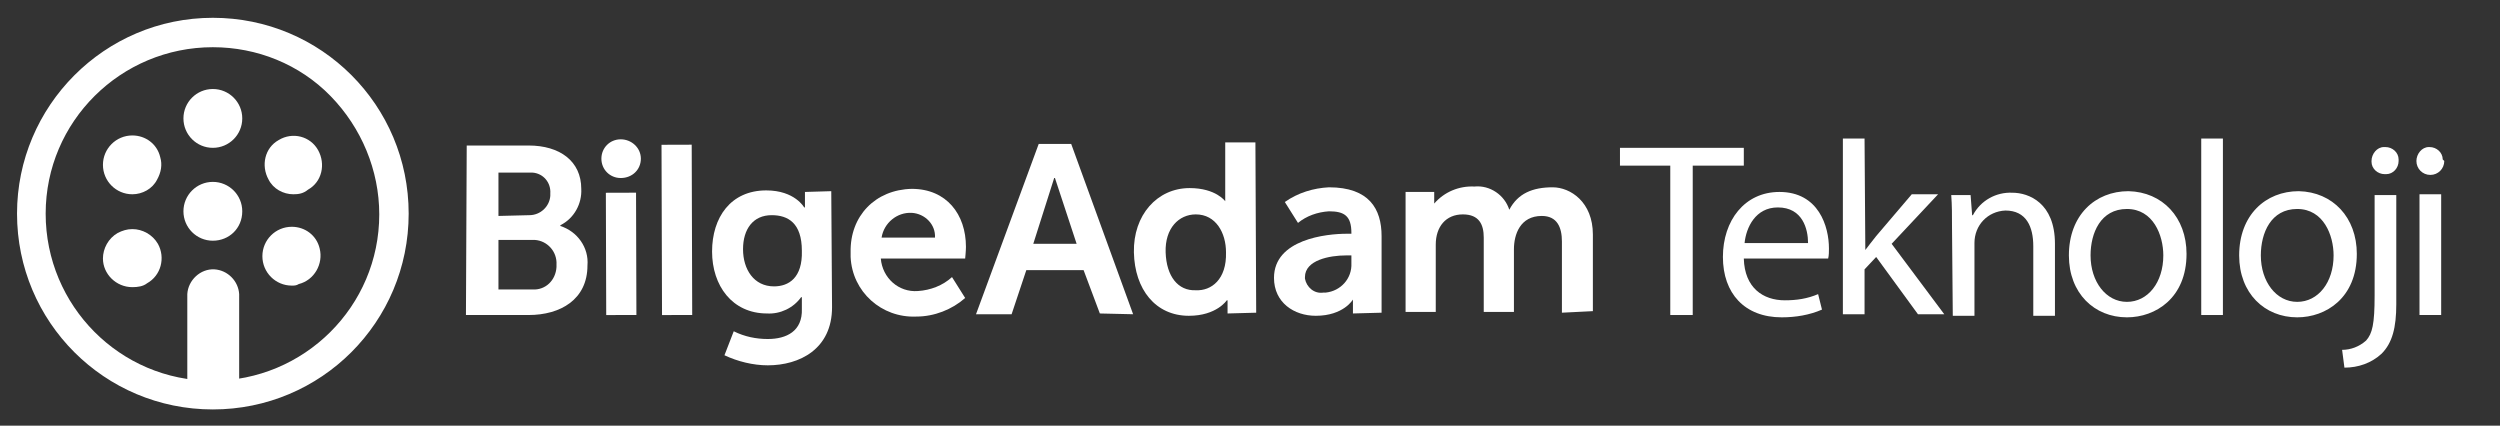 <svg width="323" height="55" viewBox="0 0 323 55" fill="none" xmlns="http://www.w3.org/2000/svg">
<rect x="0" y="0" width="323" height="55" fill="#333333" stroke="none"/>
<path d="M60.3 18.8H68.3C72.3 18.8 75.1 20.8 75.1 24.4C75.2 26.3 74.2 28.2 72.4 29.1V29.2C74.6 29.9 76.1 32 75.9 34.3C75.9 38.7 72.4 40.7 68.3 40.7H60.2L60.3 18.8ZM68.4 27.8C69.8 27.8 71 26.7 71.1 25.3C71.1 25.2 71.1 25.1 71.1 25C71.2 23.6 70.2 22.4 68.8 22.3C68.7 22.3 68.5 22.3 68.3 22.3H64.4V27.9L68.4 27.8ZM68.8 37.4C70.5 37.5 71.8 36.2 71.9 34.5C71.9 34.4 71.9 34.3 71.9 34.2C72 32.5 70.7 31.1 69.1 31C69 31 68.9 31 68.8 31H64.4V37.4H68.8Z" fill="white"/>
<path d="M82.177 24.894L78.277 24.906L78.324 40.706L82.224 40.694L82.177 24.894Z" fill="white"/>
<path d="M89.368 18.694L85.468 18.706L85.533 40.706L89.433 40.694L89.368 18.694Z" fill="white"/>
<path d="M107.4 24.7L107.5 39.7C107.5 45.1 103.3 47.2 99.2 47.2C97.3 47.2 95.3 46.7 93.6 45.9L94.8 42.8C96.2 43.5 97.7 43.8 99.2 43.8C101.6 43.8 103.7 42.8 103.6 39.9V39.2C103.6 38.8 103.6 38.4 103.6 38.4H103.5C102.5 39.8 100.8 40.6 99.1 40.5C94.6 40.5 92 36.9 92 32.5C92 28.1 94.4 24.6 99 24.6C102.7 24.6 103.9 26.8 103.9 26.8H104C104 26.8 104 25 104 24.8L107.4 24.7ZM103.6 32.4C103.6 28.8 101.8 27.8 99.7 27.8C97.3 27.8 96 29.6 96 32.2C96 34.8 97.4 37 100 37C101.9 37 103.7 35.9 103.6 32.4Z" fill="white"/>
<path d="M117.8 24.4C122.3 24.4 124.8 27.7 124.8 31.9C124.8 32.4 124.7 33.4 124.7 33.4H113.8C114 35.9 116.1 37.8 118.6 37.6C120.2 37.5 121.8 36.9 123 35.8L124.7 38.5C123 40 120.7 40.9 118.4 40.9C113.9 41.1 110.1 37.7 109.9 33.2C109.9 33 109.9 32.8 109.9 32.6C109.8 27.9 113.1 24.5 117.8 24.4ZM120.8 30.7C120.9 29 119.5 27.6 117.8 27.5C115.9 27.4 114.2 28.8 113.9 30.7H120.8Z" fill="white"/>
<path d="M142.1 40.5L140 34.9H132.6L130.7 40.6H126.1L134.2 18.6H138.4L146.4 40.6L142.1 40.5ZM139.1 31.5L136.3 23H136.2L133.5 31.5H139.1Z" fill="white"/>
<path d="M158.6 40.5C158.6 40.2 158.6 38.8 158.6 38.8H158.5C158.5 38.8 157.2 40.8 153.6 40.8C149.3 40.8 146.6 37.4 146.5 32.6C146.4 27.8 149.5 24.3 153.7 24.3C157.1 24.3 158.3 26 158.3 26V18.4H162.2L162.3 40.4L158.6 40.5ZM158.4 32.6C158.4 30.1 157.1 27.7 154.5 27.7C152.3 27.7 150.5 29.5 150.6 32.6C150.7 35.7 152.2 37.6 154.5 37.5C156.5 37.6 158.5 36.1 158.4 32.6Z" fill="white"/>
<path d="M201.8 40.4V31.2C201.8 29.4 201.2 27.9 199.2 27.9C196.4 27.9 195.6 30.3 195.6 32.2C195.6 32.9 195.6 40.3 195.6 40.3H191.7V30.7C191.7 29 191.1 27.7 189 27.7C186.8 27.7 185.5 29.3 185.5 31.6V33.4V40.3H181.6V24.8H185.3C185.3 25.1 185.3 26.3 185.3 26.3C186.6 24.8 188.5 24 190.5 24.1C192.5 23.9 194.4 25.2 195 27.1C196.1 25 198 24.2 200.6 24.2C202.9 24.2 205.8 26.1 205.8 30.3V40.2L201.8 40.4Z" fill="white"/>
<path d="M82.8 20.5C82.8 21.9 81.7 23 80.2 23C78.8 23 77.7 21.9 77.7 20.5C77.7 19.1 78.8 18 80.2 18C81.6 18 82.8 19.1 82.8 20.5Z" fill="white"/>
<path d="M178.5 40.4V30.5C178.5 27 176.9 24.2 171.7 24.2C169.7 24.3 167.7 24.9 166 26.1L167.7 28.8C168.8 27.9 170.2 27.4 171.7 27.3C173.7 27.3 174.6 27.9 174.6 30.1V30.2H174C171.4 30.2 164.6 30.9 164.6 35.9C164.6 39.1 167.2 40.8 170 40.8C173.6 40.8 174.8 38.7 174.8 38.7V40.5L178.5 40.4ZM174.6 34C174.7 36 173.2 37.6 171.3 37.8C171.2 37.8 171.1 37.8 171 37.8C169.8 38 168.8 37.1 168.6 36C168.6 35.9 168.6 35.9 168.6 35.8C168.6 33.6 171.8 33 173.9 33H174.6V34Z" fill="white"/>
<path d="M215.8 21.4H209.3V19.1H225.3V21.4H218.7V40.7H215.8V21.4Z" fill="white"/>
<path d="M225.3 33.4C225.4 37.2 227.8 38.8 230.6 38.8C232.1 38.8 233.5 38.6 234.9 38L235.4 40C233.8 40.7 232 41 230.2 41C225.4 41 222.6 37.9 222.6 33.2C222.6 28.5 225.4 24.8 229.9 24.8C235 24.8 236.3 29.3 236.3 32.1C236.3 32.5 236.3 33 236.2 33.4H225.3ZM233.6 31.4C233.6 29.6 232.9 26.8 229.7 26.8C226.8 26.8 225.6 29.4 225.4 31.4H233.6Z" fill="white"/>
<path d="M241 32.3C241.4 31.8 241.9 31.1 242.4 30.5L247 25.1H250.4L244.4 31.5L251.2 40.6H247.8L242.4 33.2L240.9 34.8V40.6H238.1V17.9H240.9L241 32.3Z" fill="white"/>
<path d="M252.2 29.4C252.2 27.8 252.2 26.5 252.1 25.2H254.6L254.8 27.8H254.9C255.9 25.9 257.9 24.8 260 24.9C262.1 24.9 265.5 26.2 265.5 31.5V40.8H262.7V31.8C262.7 29.3 261.8 27.2 259.1 27.2C256.8 27.3 255.1 29.1 255.1 31.4V40.8H252.3L252.2 29.4Z" fill="white"/>
<path d="M282.5 32.8C282.5 38.5 278.5 41 274.8 41C270.6 41 267.3 37.9 267.3 33C267.3 27.8 270.7 24.7 275 24.7C279.4 24.8 282.5 28.1 282.5 32.8ZM270.1 33C270.1 36.4 272.1 39 274.8 39C277.5 39 279.5 36.5 279.5 33C279.5 30.4 278.2 27 274.8 27C271.4 27 270.1 30.1 270.1 33Z" fill="white"/>
<path d="M287.2 17.9H284.4V40.7H287.2V17.9Z" fill="white"/>
<path d="M304.5 32.8C304.5 38.5 300.5 41 296.8 41C292.6 41 289.3 37.9 289.3 33C289.3 27.8 292.7 24.7 297 24.7C301.4 24.8 304.5 28.1 304.5 32.8ZM292.1 33C292.1 36.4 294.1 39 296.8 39C299.5 39 301.5 36.5 301.5 33C301.5 30.4 300.2 27 296.8 27C293.4 27 292.1 30.1 292.1 33Z" fill="white"/>
<path d="M302.6 45.2C303.7 45.2 304.8 44.8 305.7 44C306.5 43.1 306.8 41.9 306.8 38.2V25.2H309.6V39.3C309.6 42.3 309.1 44.3 307.7 45.7C306.4 46.9 304.7 47.5 302.9 47.5L302.6 45.2ZM309.9 20.8C309.9 21.7 309.2 22.5 308.3 22.5C308.2 22.5 308.2 22.5 308.1 22.5C307.2 22.5 306.4 21.8 306.4 20.9V20.8C306.4 19.9 307.1 19 308 19C308.1 19 308.1 19 308.2 19C309.1 19 309.9 19.7 309.9 20.6C309.9 20.7 309.9 20.7 309.9 20.8Z" fill="white"/>
<path d="M315.8 20.8C315.8 21.8 315 22.6 314 22.6C313 22.6 312.2 21.8 312.2 20.8C312.2 19.9 312.9 19 313.8 19H313.9C314.8 19 315.6 19.7 315.6 20.6C315.7 20.7 315.7 20.7 315.8 20.8ZM312.6 25.1H315.4V40.7H312.6V25.1Z" fill="white"/>
<path d="M27.5 52.9C13.5 52.9 2.2 41.6 2.2 27.6C2.2 13.7 13.5 2.3 27.5 2.3C41.5 2.3 52.8 13.6 52.8 27.6C52.8 41.6 41.5 52.9 27.5 52.9ZM27.5 6.1C15.6 6.1 5.9 15.7 5.9 27.6C5.9 39.5 15.5 49.2 27.4 49.2C39.3 49.2 49 39.6 49 27.7C49 22 46.7 16.5 42.7 12.4C38.7 8.3 33.2 6.1 27.5 6.1Z" fill="white"/>
<path d="M27.5 31.1C25.4 31.1 23.7 29.4 23.7 27.3C23.7 25.2 25.4 23.5 27.5 23.5C29.6 23.5 31.3 25.2 31.3 27.3C31.3 29.5 29.6 31.1 27.5 31.1Z" fill="white"/>
<path d="M37.7 36.9C35.6 36.9 33.9 35.2 33.9 33.1C33.9 31 35.6 29.3 37.7 29.3C39.4 29.3 40.9 30.4 41.3 32.1C41.8 34.1 40.6 36.2 38.6 36.7C38.3 36.9 38 36.9 37.7 36.9Z" fill="white"/>
<path d="M37.9 25.1C36.6 25.1 35.3 24.4 34.7 23.2C33.7 21.4 34.2 19.1 36 18.1C37.8 17 40.1 17.6 41.1 19.4C42.1 21.2 41.6 23.5 39.8 24.5C39.2 25 38.6 25.1 37.9 25.1Z" fill="white"/>
<path d="M27.5 19.1C25.4 19.1 23.7 17.4 23.7 15.3C23.7 13.2 25.4 11.5 27.5 11.5C29.6 11.5 31.3 13.2 31.3 15.3C31.3 17.4 29.6 19.1 27.5 19.1Z" fill="white"/>
<path d="M17.1 25.1C15 25.1 13.3 23.4 13.3 21.3C13.3 19.2 15 17.5 17.1 17.5C18.8 17.5 20.3 18.6 20.7 20.3C21 21.3 20.8 22.3 20.3 23.2C19.7 24.4 18.4 25.1 17.1 25.1Z" fill="white"/>
<path d="M17.1 37.1C15 37.1 13.3 35.4 13.3 33.4C13.3 32.1 14 30.8 15.2 30.1C15.8 29.8 16.4 29.6 17.1 29.6C18.4 29.6 19.7 30.3 20.4 31.5C21.4 33.3 20.8 35.6 19 36.6C18.5 37 17.8 37.1 17.1 37.1Z" fill="white"/>
<path d="M24.2 50.7V38C24.3 36.2 25.9 34.7 27.7 34.8C29.4 34.9 30.8 36.3 30.9 38V50.7" fill="white"/>
</svg>

